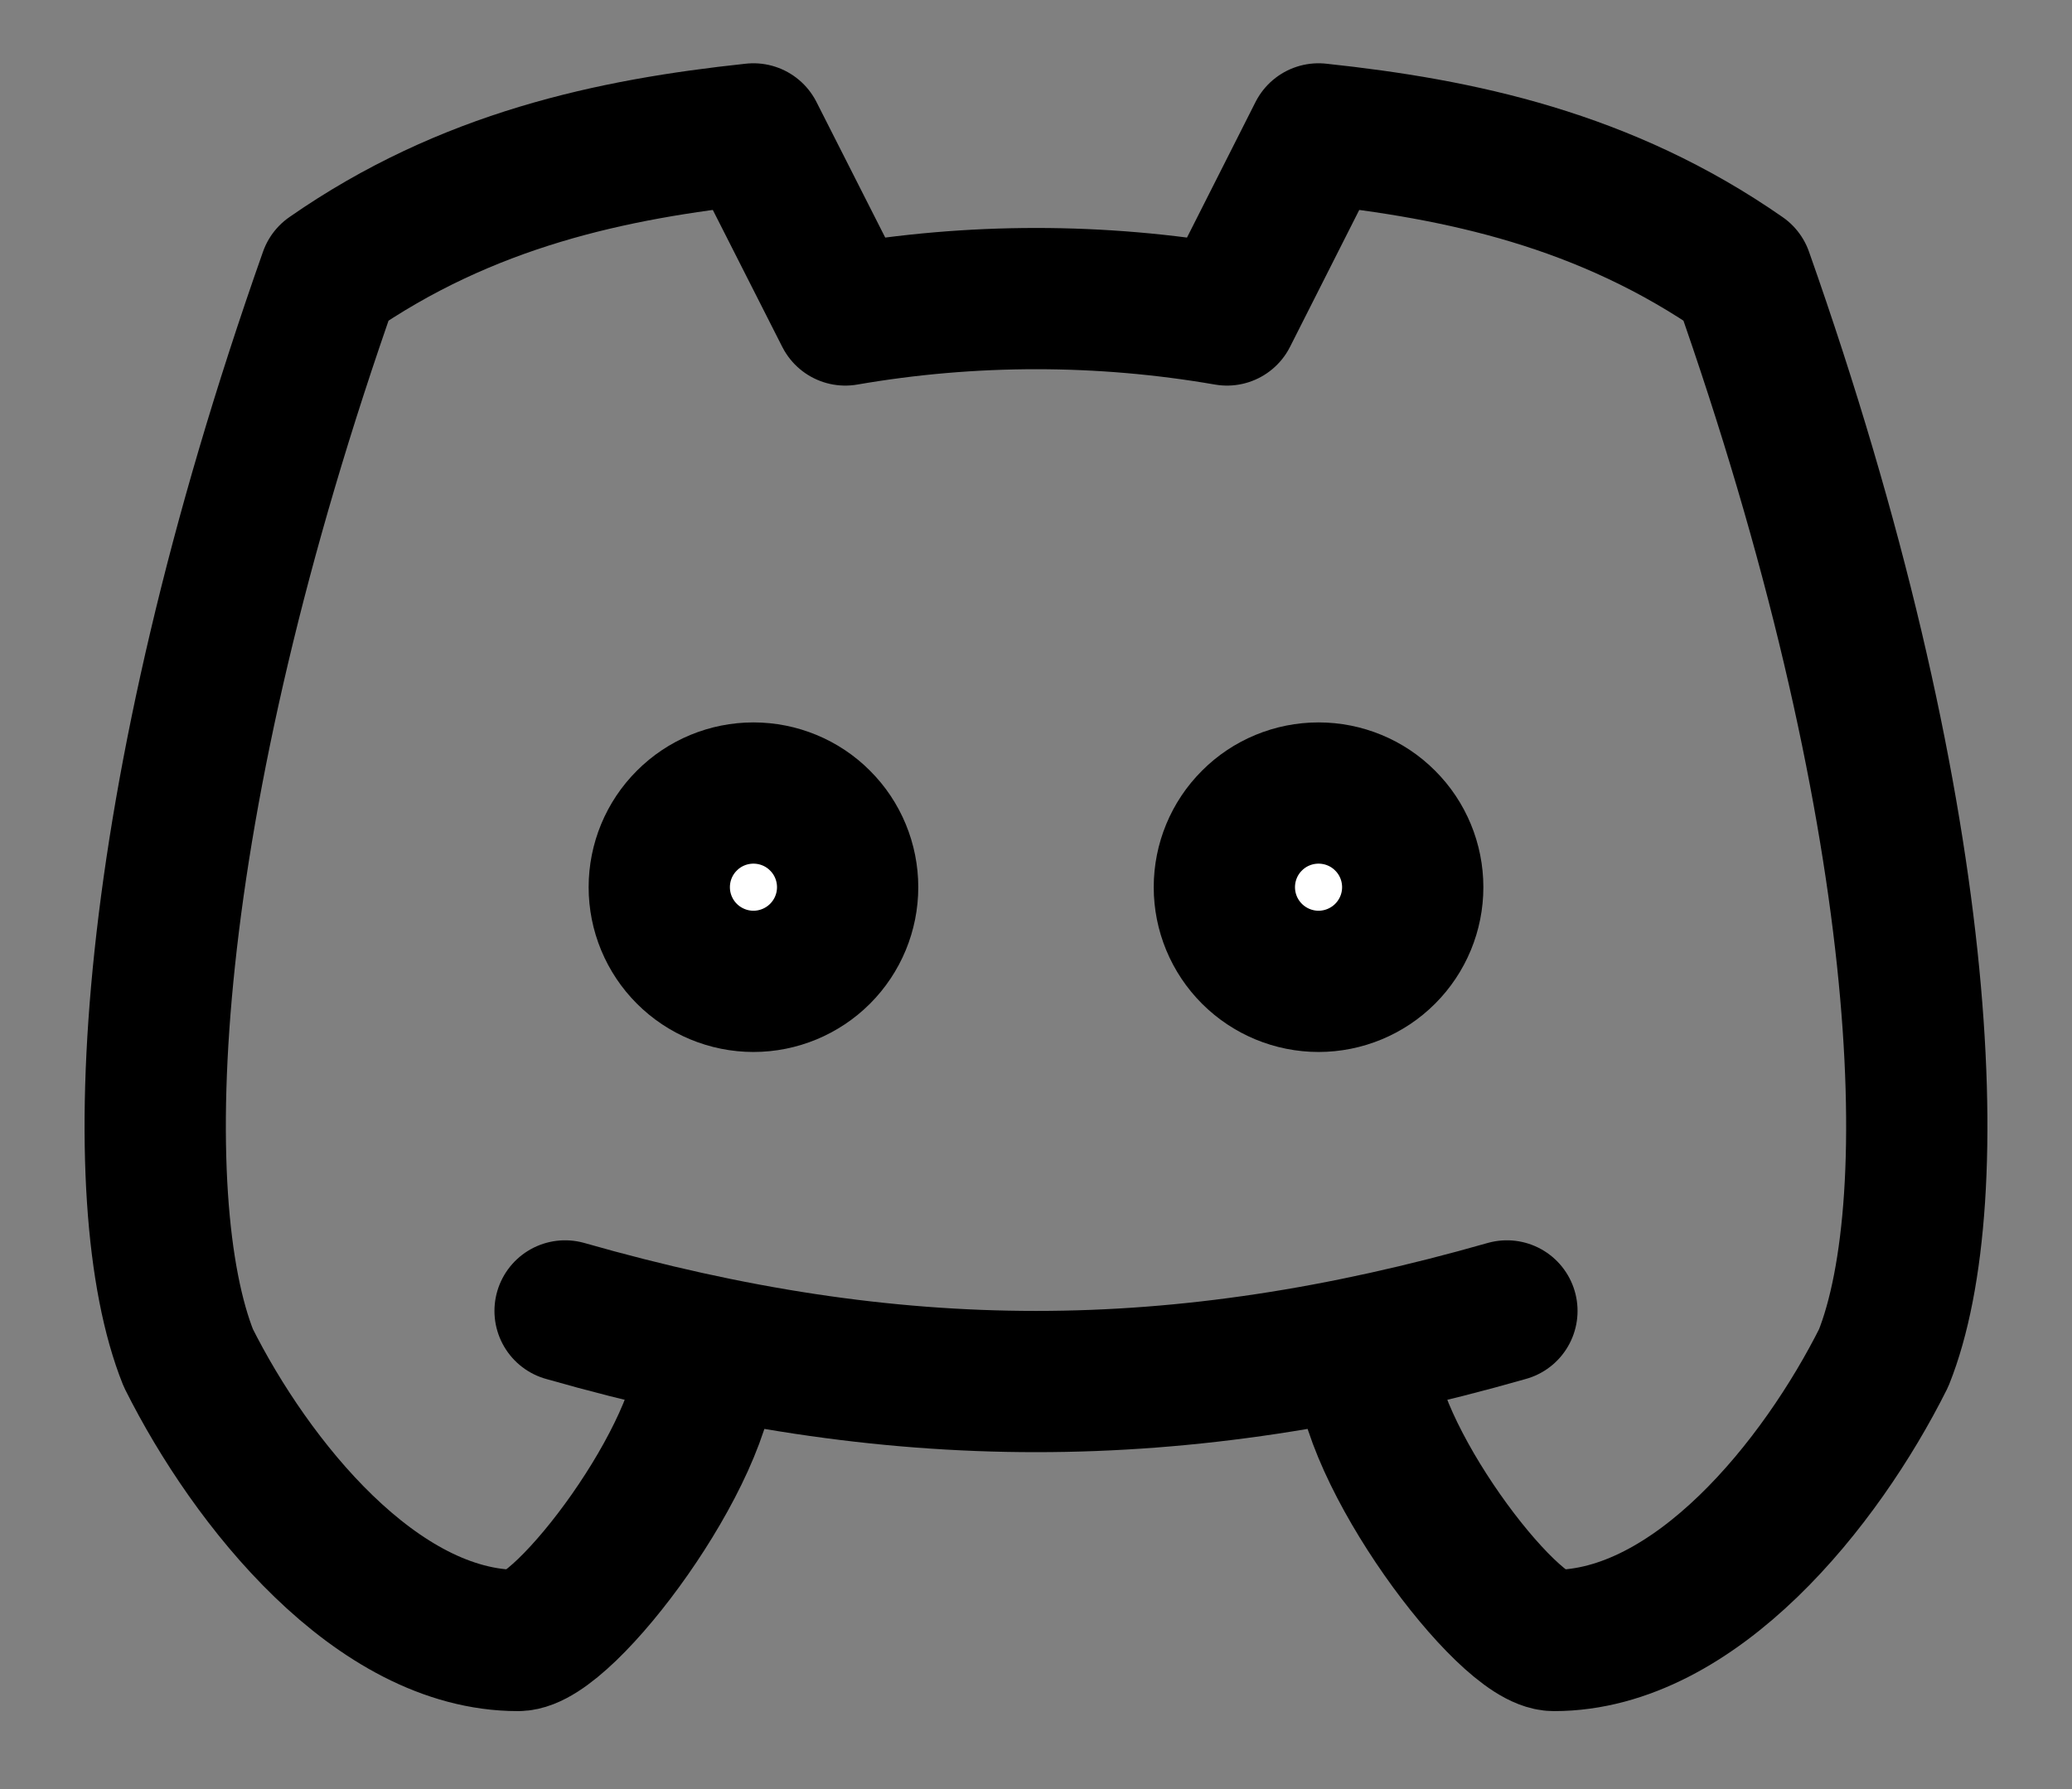 <svg width="22" height="19" viewBox="0 0 22 19" fill="none" xmlns="http://www.w3.org/2000/svg">
<rect x="0" y="0" width="22" height="19" fill="#808080" stroke="none"/>
<path d="M7 9.422C7 9.687 7.105 9.941 7.293 10.129C7.48 10.316 7.735 10.422 8 10.422C8.265 10.422 8.52 10.316 8.707 10.129C8.895 9.941 9 9.687 9 9.422C9 9.157 8.895 8.902 8.707 8.715C8.52 8.527 8.265 8.422 8 8.422C7.735 8.422 7.48 8.527 7.293 8.715C7.105 8.902 7 9.157 7 9.422ZM13 9.422C13 9.687 13.105 9.941 13.293 10.129C13.48 10.316 13.735 10.422 14 10.422C14.265 10.422 14.52 10.316 14.707 10.129C14.895 9.941 15 9.687 15 9.422C15 9.157 14.895 8.902 14.707 8.715C14.52 8.527 14.265 8.422 14 8.422C13.735 8.422 13.48 8.527 13.293 8.715C13.105 8.902 13 9.157 13 9.422Z" fill="white" stroke="black" stroke-width="1.5" stroke-linecap="round" stroke-linejoin="round"/>
<path d="M14.5 14.422C14.5 15.422 16 17.422 16.5 17.422C18 17.422 19.333 15.755 20 14.422C20.667 12.755 20.5 8.589 18.5 2.922C17.043 1.907 15.5 1.582 14 1.422L13.028 3.345C11.687 3.113 10.316 3.113 8.975 3.345L8 1.422C6.5 1.582 4.957 1.907 3.5 2.922C1.5 8.589 1.333 12.755 2 14.422C2.667 15.755 4 17.422 5.5 17.422C6 17.422 7.5 15.422 7.5 14.422" stroke="black" stroke-width="1.5" stroke-linecap="round" stroke-linejoin="round"/>
<path d="M6 13.922C9.5 14.922 12.5 14.922 16 13.922" stroke="black" stroke-width="1.5" stroke-linecap="round" stroke-linejoin="round"/>
</svg>
